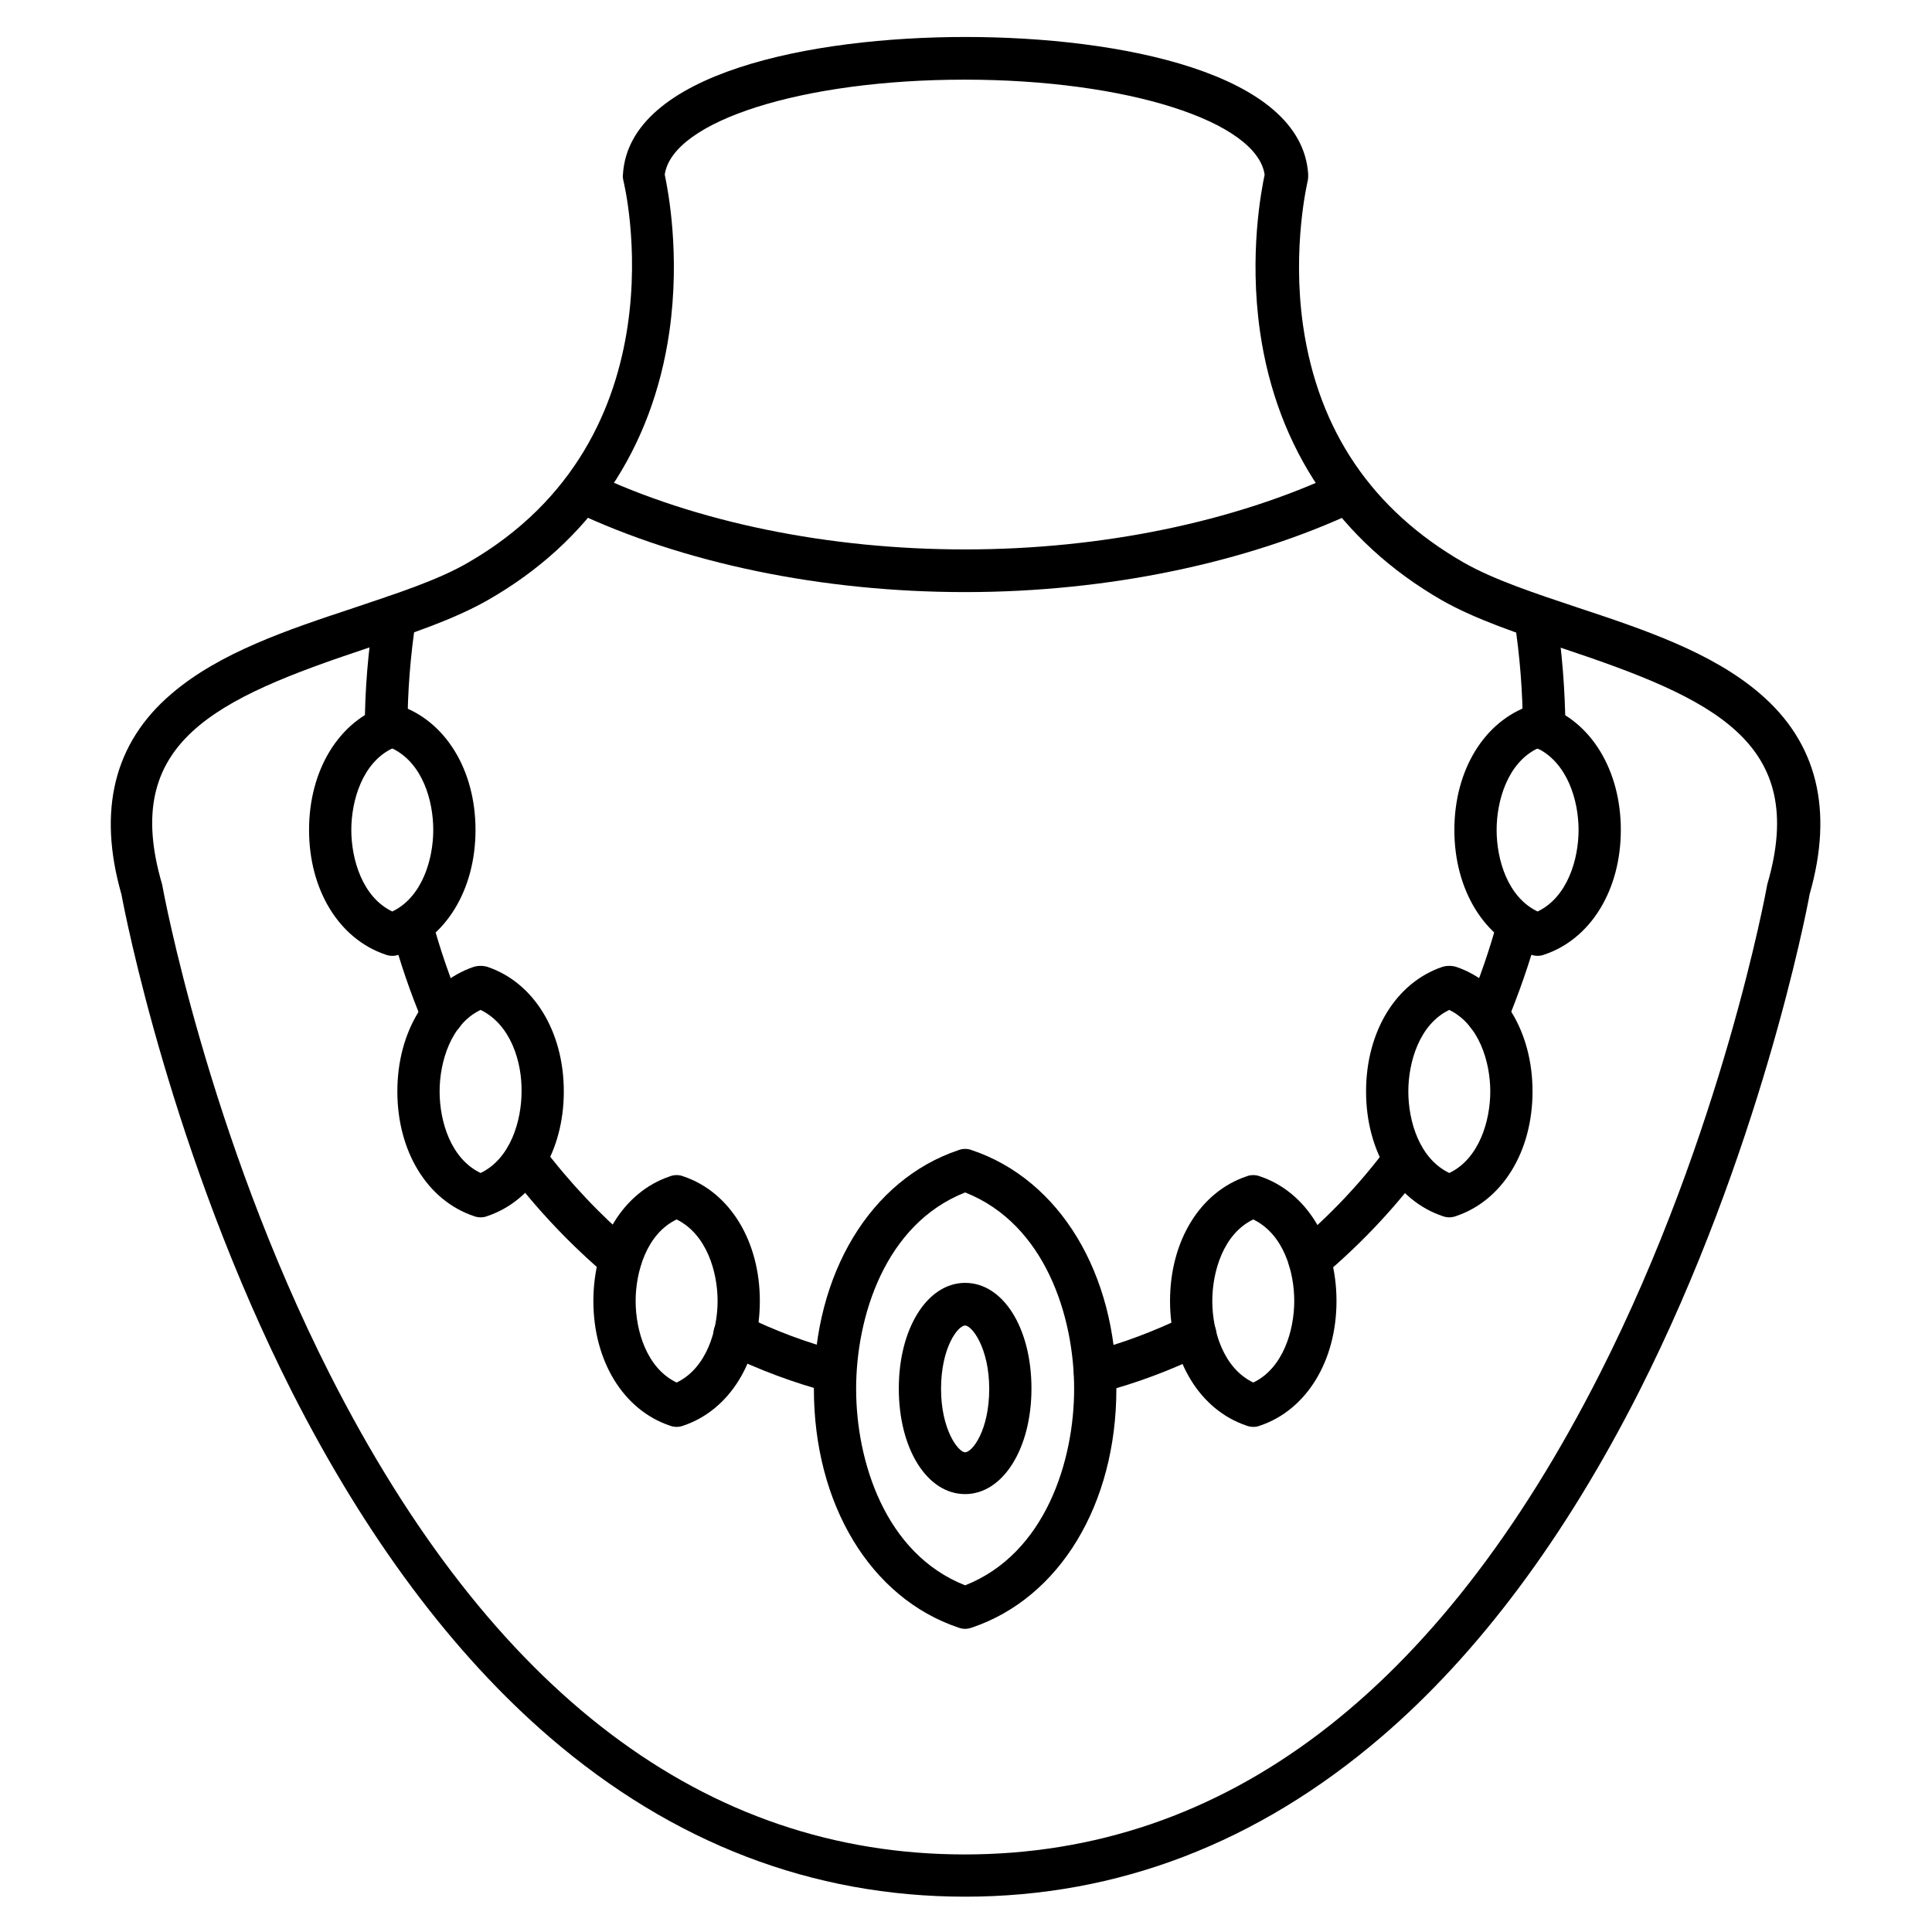 <?xml version="1.0" encoding="UTF-8"?>
<!-- Uploaded to: SVG Repo, www.svgrepo.com, Generator: SVG Repo Mixer Tools -->
<svg fill="#000000" width="800px" height="800px" version="1.1" viewBox="144 144 512 512" xmlns="http://www.w3.org/2000/svg">
 <g>
  <path d="m434.14 513.19c-2.465 0-4.812-1.68-5.375-4.141-0.785-3.023 1.008-6.047 4.031-6.828 8.734-2.238 17.242-5.484 25.527-9.516 2.801-1.344 6.156-0.223 7.5 2.574 1.344 2.801 0.223 6.156-2.574 7.5-8.957 4.367-18.25 7.836-27.652 10.301-0.559 0.109-1.008 0.109-1.457 0.109zm-68.852 0c-0.449 0-0.895-0.113-1.457-0.223-9.406-2.465-18.695-5.934-27.652-10.301-2.801-1.344-3.918-4.703-2.574-7.5 1.344-2.801 4.703-3.918 7.5-2.574 8.172 4.031 16.793 7.277 25.527 9.516 3.023 0.785 4.812 3.805 4.031 6.828-0.562 2.688-2.801 4.254-5.375 4.254zm125.73-29.668c-1.566 0-3.137-0.672-4.254-2.016-2.016-2.352-1.68-5.934 0.672-7.836 8.957-7.5 17.129-16.121 24.293-25.75 1.902-2.465 5.375-2.91 7.836-1.121 2.465 1.902 2.91 5.375 1.121 7.836-7.727 10.301-16.57 19.48-26.086 27.543-1.008 0.895-2.352 1.344-3.582 1.344zm-182.6-0.113c-1.23 0-2.574-0.449-3.582-1.344-9.516-8.062-18.359-17.352-26.086-27.543-1.902-2.465-1.344-5.934 1.121-7.836s5.934-1.344 7.836 1.121c7.277 9.629 15.449 18.25 24.293 25.75 2.352 2.016 2.688 5.484 0.672 7.836-1.121 1.344-2.688 2.016-4.254 2.016zm229.73-64.824c-0.672 0-1.457-0.113-2.129-0.449-2.801-1.23-4.141-4.477-3.023-7.391 3.137-7.391 5.82-15.227 7.949-23.062 0.785-3.023 3.918-4.703 6.828-3.918 3.023 0.785 4.703 3.918 3.918 6.828-2.238 8.398-5.148 16.57-8.398 24.52-0.887 2.242-2.902 3.473-5.144 3.473zm-276.87 0c-2.129 0-4.254-1.23-5.148-3.469-3.359-7.949-6.156-16.121-8.398-24.52-0.785-3.023 1.008-6.047 3.918-6.828 3.023-0.785 6.047 1.008 6.828 3.918 2.129 7.836 4.812 15.676 7.949 23.062 1.23 2.801-0.113 6.156-3.023 7.277-0.668 0.449-1.453 0.559-2.125 0.559zm291.88-75.906c-3.137 0-5.598-2.465-5.598-5.598 0-9.629-0.785-19.367-2.238-28.773-0.449-3.023 1.566-5.934 4.703-6.383 3.023-0.449 5.934 1.566 6.383 4.703 1.566 9.965 2.352 20.266 2.465 30.453-0.117 3.023-2.578 5.484-5.715 5.598zm-306.88-0.113c-3.137 0-5.598-2.574-5.598-5.598 0-10.188 0.895-20.488 2.465-30.453 0.449-3.023 3.359-5.148 6.383-4.703 3.023 0.449 5.148 3.359 4.703 6.383-1.457 9.406-2.238 19.145-2.238 28.773-0.117 3.137-2.582 5.598-5.715 5.598z"/>
  <path d="m247.96 397.31c-0.559 0-1.23-0.113-1.793-0.336-12.316-4.141-20.266-17.129-20.266-33.027 0-15.898 7.949-28.887 20.266-33.027 1.121-0.336 2.465-0.336 3.582 0 12.316 4.141 20.266 17.129 20.266 33.027 0 15.898-7.949 28.887-20.266 33.027-0.559 0.223-1.117 0.336-1.789 0.336zm0-54.973c-7.949 3.805-10.859 13.883-10.859 21.609 0 7.727 2.91 17.801 10.859 21.609 7.949-3.805 10.859-13.883 10.859-21.609 0-7.727-2.801-17.691-10.859-21.609z"/>
  <path d="m271.36 466.61c-0.559 0-1.23-0.113-1.793-0.336-12.316-4.141-20.266-17.129-20.266-33.027s7.949-28.887 20.266-33.027c1.121-0.336 2.465-0.336 3.582 0 12.316 4.141 20.266 17.129 20.266 33.027s-7.949 28.887-20.266 33.027c-0.559 0.223-1.117 0.336-1.789 0.336zm0-54.973c-7.949 3.805-10.859 13.883-10.859 21.609 0 7.836 2.91 17.801 10.859 21.609 7.949-3.805 10.859-13.883 10.859-21.609 0.113-7.727-2.797-17.688-10.859-21.609z"/>
  <path d="m323.31 522.14c-0.559 0-1.23-0.113-1.793-0.336-12.316-4.141-20.266-17.129-20.266-33.027s7.949-28.887 20.266-33.027c1.121-0.449 2.465-0.449 3.582 0 12.316 4.141 20.266 17.129 20.266 33.027s-7.949 28.887-20.266 33.027c-0.559 0.223-1.23 0.336-1.789 0.336zm0-54.973c-7.949 3.805-10.859 13.883-10.859 21.609 0 7.836 2.91 17.801 10.859 21.609 7.949-3.805 10.859-13.883 10.859-21.609s-2.91-17.691-10.859-21.609z"/>
  <path d="m399.77 575.66c-0.559 0-1.23-0.113-1.793-0.336-23.289-7.836-38.289-32.691-38.289-63.258 0-30.562 15.004-55.418 38.289-63.258 1.121-0.449 2.465-0.449 3.582 0 23.289 7.836 38.289 32.691 38.289 63.258 0 30.562-15.004 55.418-38.289 63.258-0.668 0.223-1.227 0.336-1.789 0.336zm0-115.65c-21.273 8.398-28.887 33.027-28.887 52.059s7.613 43.664 28.887 52.059c21.273-8.398 28.887-33.027 28.887-52.059s-7.613-43.66-28.887-52.059z"/>
  <path d="m476.13 522.14c-0.559 0-1.23-0.113-1.793-0.336-12.316-4.141-20.266-17.129-20.266-33.027s7.949-28.887 20.266-33.027c1.121-0.449 2.465-0.449 3.582 0 12.316 4.141 20.266 17.129 20.266 33.027s-7.949 28.887-20.266 33.027c-0.559 0.223-1.117 0.336-1.789 0.336zm0-54.973c-7.949 3.805-10.859 13.883-10.859 21.609 0 7.836 2.91 17.801 10.859 21.609 7.949-3.805 10.859-13.883 10.859-21.609s-2.797-17.691-10.859-21.609z"/>
  <path d="m528.08 466.61c-0.559 0-1.23-0.113-1.793-0.336-12.316-4.141-20.266-17.129-20.266-33.027s7.949-28.887 20.266-33.027c1.121-0.336 2.465-0.336 3.582 0 12.316 4.141 20.266 17.129 20.266 33.027s-7.949 28.887-20.266 33.027c-0.559 0.223-1.23 0.336-1.789 0.336zm0-54.973c-7.949 3.805-10.859 13.883-10.859 21.609 0 7.836 2.91 17.801 10.859 21.609 7.949-3.805 10.859-13.883 10.859-21.609s-2.91-17.688-10.859-21.609z"/>
  <path d="m551.48 397.31c-0.559 0-1.23-0.113-1.793-0.336-12.316-4.141-20.266-17.129-20.266-33.027 0-15.898 7.949-28.887 20.266-33.027 1.121-0.336 2.465-0.336 3.582 0 12.316 4.141 20.266 17.129 20.266 33.027 0 15.898-7.949 28.887-20.266 33.027-0.559 0.223-1.23 0.336-1.789 0.336zm0-54.973c-7.949 3.805-10.859 13.883-10.859 21.609 0 7.836 2.91 17.801 10.859 21.609 7.949-3.805 10.859-13.883 10.859-21.609 0-7.727-2.91-17.691-10.859-21.609z"/>
  <path d="m399.77 539.95c-10.078 0-17.578-11.98-17.578-27.988 0-16.012 7.613-27.988 17.578-27.988 10.078 0 17.578 11.98 17.578 27.988 0 16.008-7.613 27.988-17.578 27.988zm0-44.672c-1.902 0-6.383 5.82-6.383 16.793 0 10.859 4.59 16.793 6.383 16.793 1.902 0 6.383-5.82 6.383-16.793 0-10.859-4.59-16.793-6.383-16.793z"/>
  <path d="m399.77 646.64c-40.527 0-77.477-14.219-110.05-42.207-25.75-22.168-48.703-52.957-68.293-91.469-31.906-63.035-44.336-126.96-45.23-131.89-6.383-22.281-2.016-40.191 13.211-53.18 12.762-10.973 30.898-17.016 48.477-22.84 11.309-3.805 22.055-7.277 30.004-11.867 57.883-33.25 41.535-100.54 41.312-101.32-0.113-0.559-0.223-1.121-0.113-1.68 1.68-26.871 49.934-36.387 90.797-36.387 40.863 0 89.117 9.516 90.797 36.387 0 0.559 0 1.121-0.113 1.68 0 0.113-4.254 17.465-1.23 38.512 4.031 27.766 18.359 48.812 42.543 62.695 7.836 4.477 18.586 8.062 30.004 11.867 17.578 5.82 35.715 11.867 48.477 22.84 15.227 12.988 19.594 30.898 13.211 53.18-0.895 5.039-13.324 68.855-45.23 131.89-19.594 38.625-42.543 69.414-68.293 91.469-32.797 28.102-69.855 42.32-110.27 42.32zm-79.602-456.34c0.895 4.254 4.141 21.047 1.23 41.535-4.477 31.125-21.047 55.754-48.141 71.207-8.844 5.039-20.039 8.844-32.02 12.762-39.969 13.324-65.383 24.742-54.301 62.473 0 0.223 0.113 0.336 0.113 0.559 0.113 0.672 11.98 65.496 44.336 129.31 42.879 84.527 99.531 127.3 168.27 127.3 68.855 0 125.5-42.879 168.38-127.52 32.355-63.816 44.109-128.41 44.223-129.09 0-0.223 0.113-0.449 0.113-0.559 10.973-37.617-14.332-49.148-54.301-62.473-11.867-3.918-23.176-7.727-32.02-12.762-26.98-15.562-43.664-40.082-48.141-71.207-2.91-20.488 0.336-37.281 1.23-41.535-2.016-14.105-36.5-25.191-79.488-25.191-42.992-0.004-77.477 10.969-79.492 25.188z"/>
  <path d="m399.77 300.91c-37.84 0-74.676-7.613-103.9-21.496-2.801-1.344-4.031-4.703-2.688-7.5 1.344-2.801 4.703-4.031 7.5-2.688 27.766 13.211 62.922 20.375 99.082 20.375 36.164 0 71.316-7.277 99.082-20.375 2.801-1.344 6.156-0.113 7.5 2.688s0.113 6.156-2.688 7.5c-29.215 13.773-66.16 21.496-103.89 21.496z"/>
 </g>
</svg>